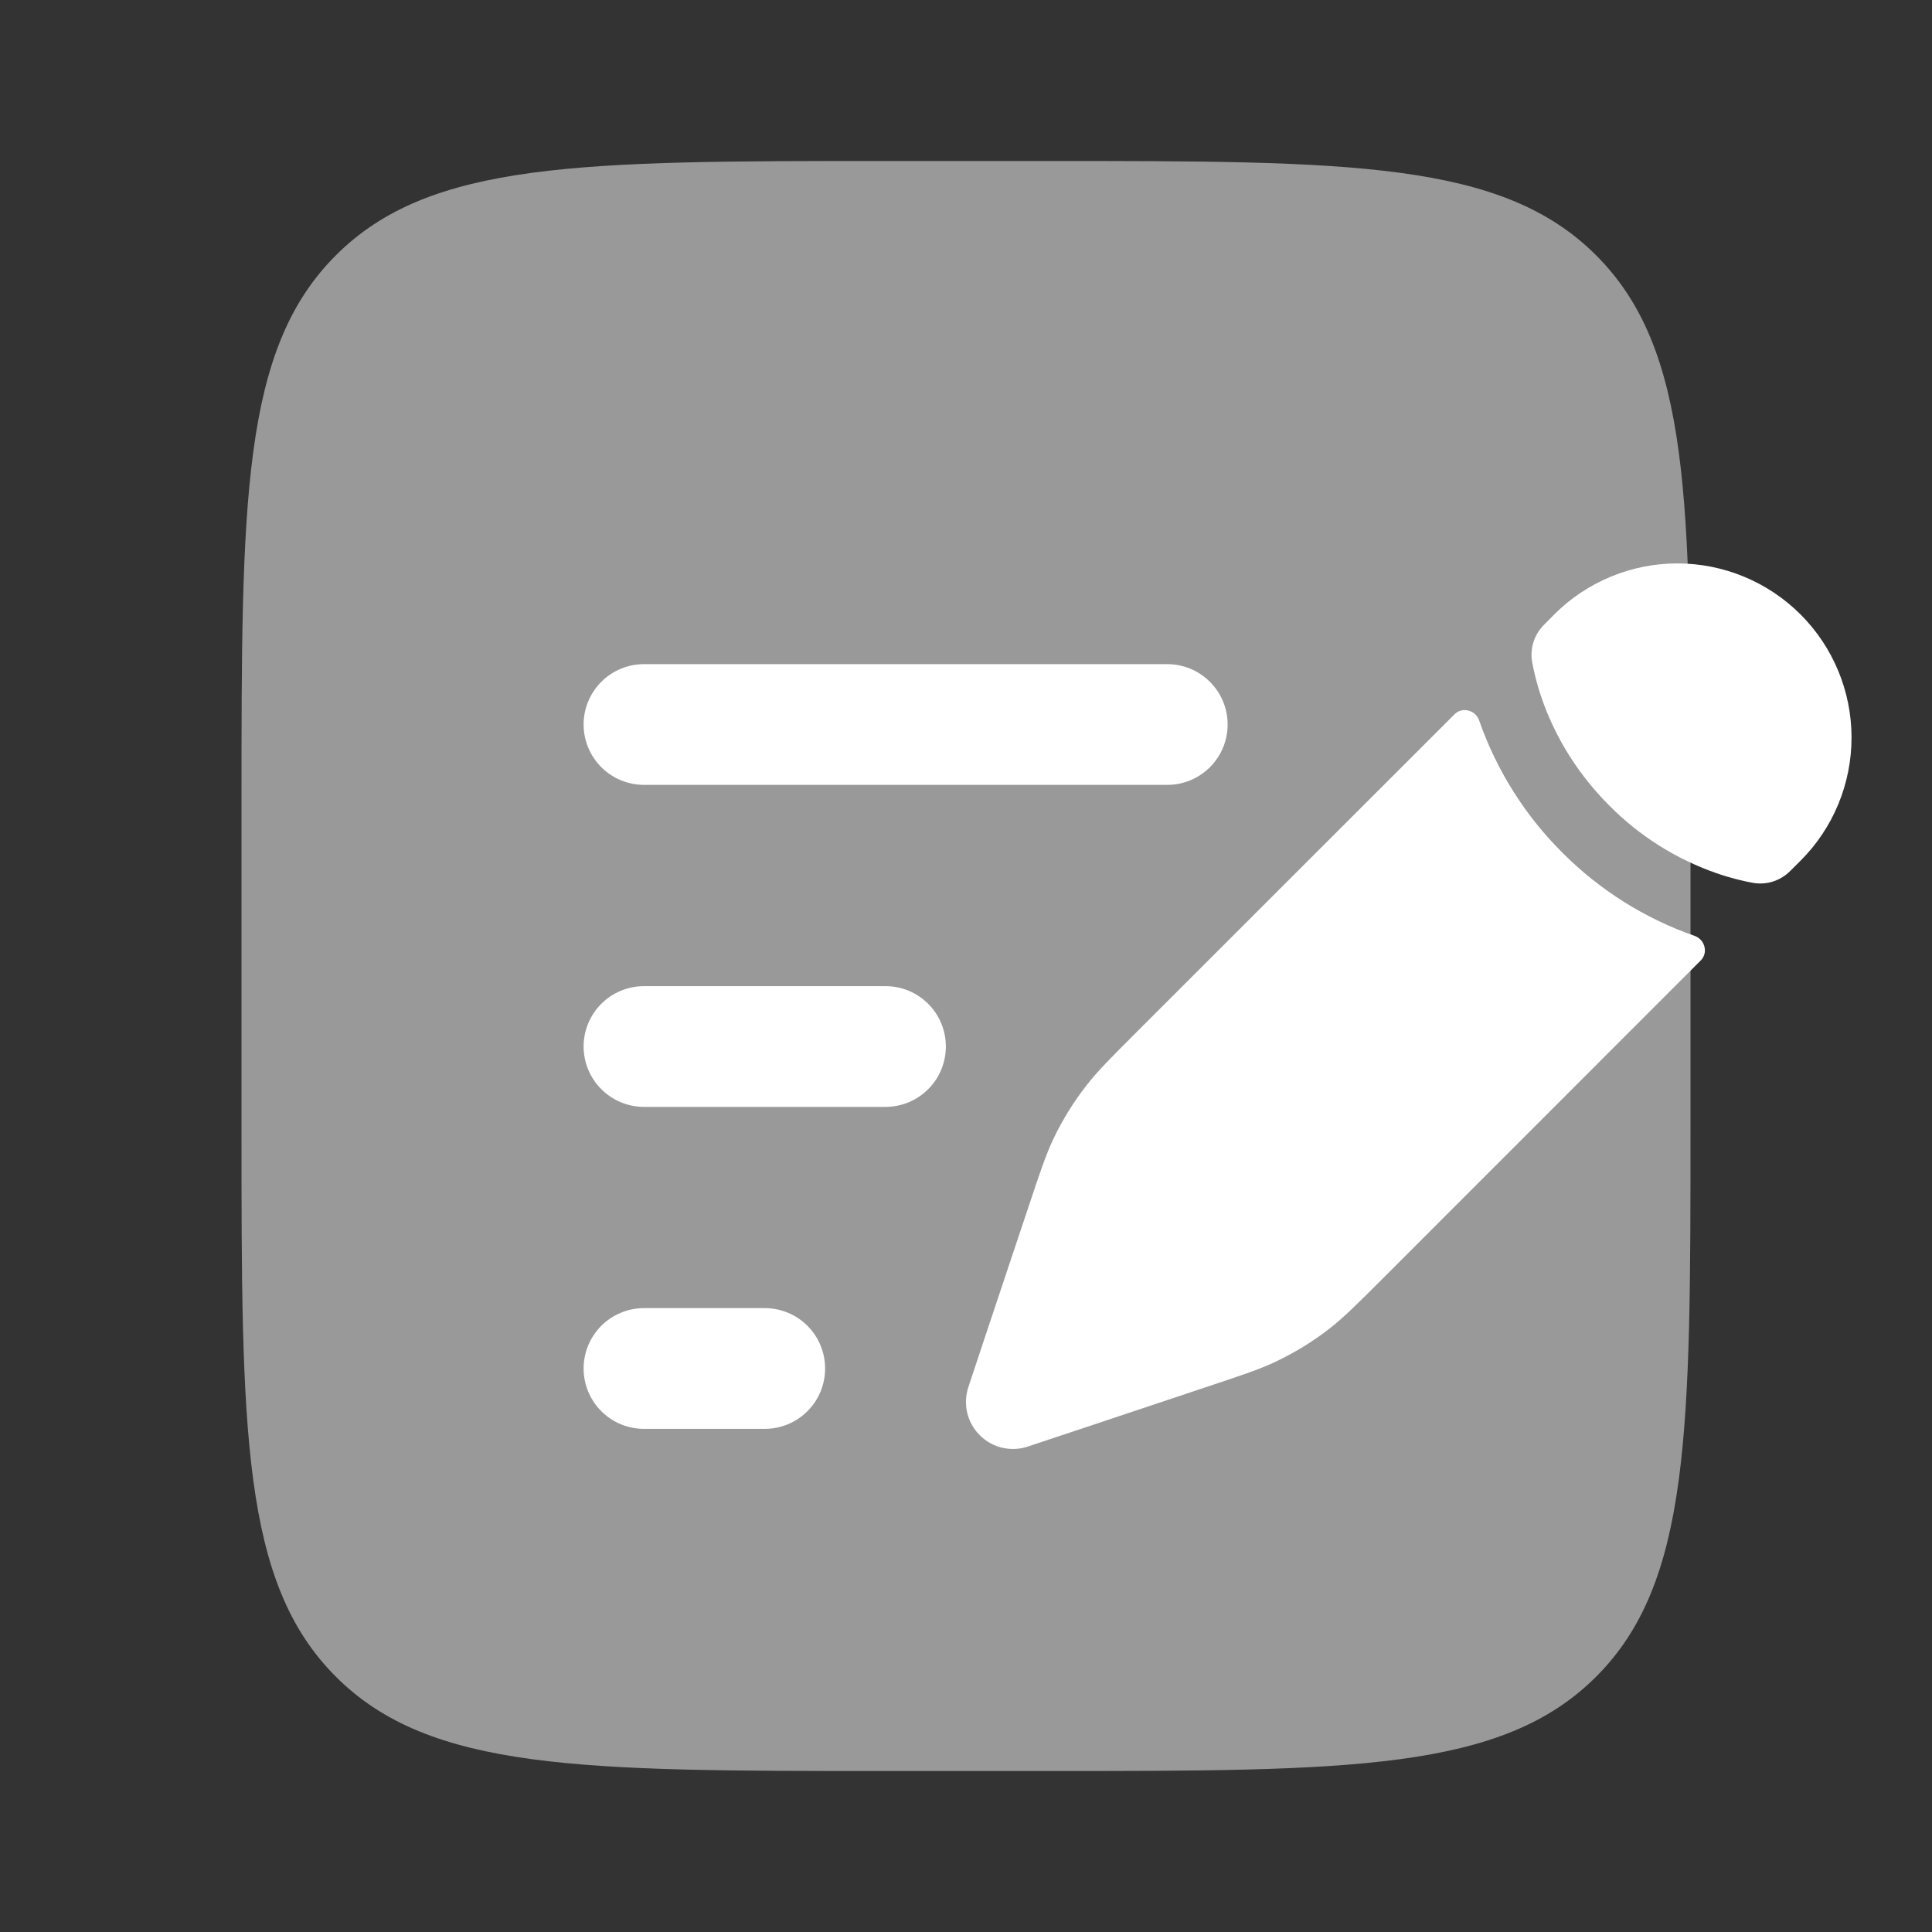 <?xml version="1.0" encoding="UTF-8"?> <svg xmlns="http://www.w3.org/2000/svg" width="40" height="40" viewBox="0 0 40 40" fill="none"><rect x="0" y="0" width="40" height="40" fill="#333333" stroke="none"/><path opacity="0.5" d="M5 16.667C5 10.382 5 7.238 6.953 5.287C8.905 3.333 12.048 3.333 18.333 3.333H21.667C27.952 3.333 31.095 3.333 33.047 5.287C35 7.238 35 10.382 35 16.667V23.333C35 29.618 35 32.762 33.047 34.713C31.095 36.667 27.952 36.667 21.667 36.667H18.333C12.048 36.667 8.905 36.667 6.953 34.713C5 32.762 5 29.618 5 23.333V16.667Z" fill="white"></path><path d="M27.532 27.502C27.823 27.275 28.088 27.01 28.617 26.482L35.212 19.885C35.372 19.727 35.298 19.452 35.087 19.377C34.055 19.017 33.118 18.428 32.347 17.653C31.572 16.882 30.983 15.945 30.623 14.913C30.548 14.702 30.273 14.628 30.115 14.788L23.517 21.383C22.988 21.912 22.723 22.177 22.497 22.468C22.228 22.813 21.997 23.185 21.81 23.578C21.652 23.912 21.533 24.268 21.297 24.978L20.99 25.895L20.503 27.353L20.048 28.72C19.992 28.891 19.984 29.075 20.025 29.251C20.067 29.426 20.157 29.587 20.284 29.714C20.412 29.842 20.572 29.932 20.748 29.973C20.923 30.015 21.107 30.007 21.278 29.95L22.645 29.495L24.103 29.008L25.02 28.702C25.73 28.465 26.087 28.348 26.42 28.188C26.813 28 27.188 27.772 27.532 27.502ZM37.278 17.82C37.955 17.144 38.334 16.227 38.334 15.27C38.334 14.314 37.954 13.397 37.278 12.721C36.601 12.045 35.684 11.665 34.728 11.665C33.772 11.665 32.855 12.046 32.178 12.722L31.968 12.935C31.867 13.035 31.792 13.157 31.749 13.292C31.706 13.427 31.697 13.571 31.722 13.71C31.755 13.888 31.813 14.152 31.922 14.463C32.138 15.088 32.548 15.908 33.32 16.68C33.943 17.308 34.701 17.787 35.537 18.078C35.85 18.187 36.112 18.245 36.29 18.278C36.429 18.303 36.573 18.294 36.708 18.251C36.843 18.208 36.965 18.133 37.065 18.032L37.278 17.82Z" fill="white"></path><path fill-rule="evenodd" clip-rule="evenodd" d="M12.083 15C12.083 14.668 12.215 14.351 12.449 14.116C12.684 13.882 13.002 13.75 13.333 13.75H24.167C24.498 13.75 24.816 13.882 25.05 14.116C25.285 14.351 25.417 14.668 25.417 15C25.417 15.332 25.285 15.649 25.05 15.884C24.816 16.118 24.498 16.25 24.167 16.25H13.333C13.002 16.25 12.684 16.118 12.449 15.884C12.215 15.649 12.083 15.332 12.083 15ZM12.083 21.667C12.083 21.335 12.215 21.017 12.449 20.783C12.684 20.548 13.002 20.417 13.333 20.417H18.333C18.665 20.417 18.983 20.548 19.217 20.783C19.452 21.017 19.583 21.335 19.583 21.667C19.583 21.998 19.452 22.316 19.217 22.55C18.983 22.785 18.665 22.917 18.333 22.917H13.333C13.002 22.917 12.684 22.785 12.449 22.55C12.215 22.316 12.083 21.998 12.083 21.667ZM12.083 28.333C12.083 28.002 12.215 27.684 12.449 27.449C12.684 27.215 13.002 27.083 13.333 27.083H15.833C16.165 27.083 16.483 27.215 16.717 27.449C16.952 27.684 17.083 28.002 17.083 28.333C17.083 28.665 16.952 28.983 16.717 29.217C16.483 29.452 16.165 29.583 15.833 29.583H13.333C13.002 29.583 12.684 29.452 12.449 29.217C12.215 28.983 12.083 28.665 12.083 28.333Z" fill="white"></path></svg> 
